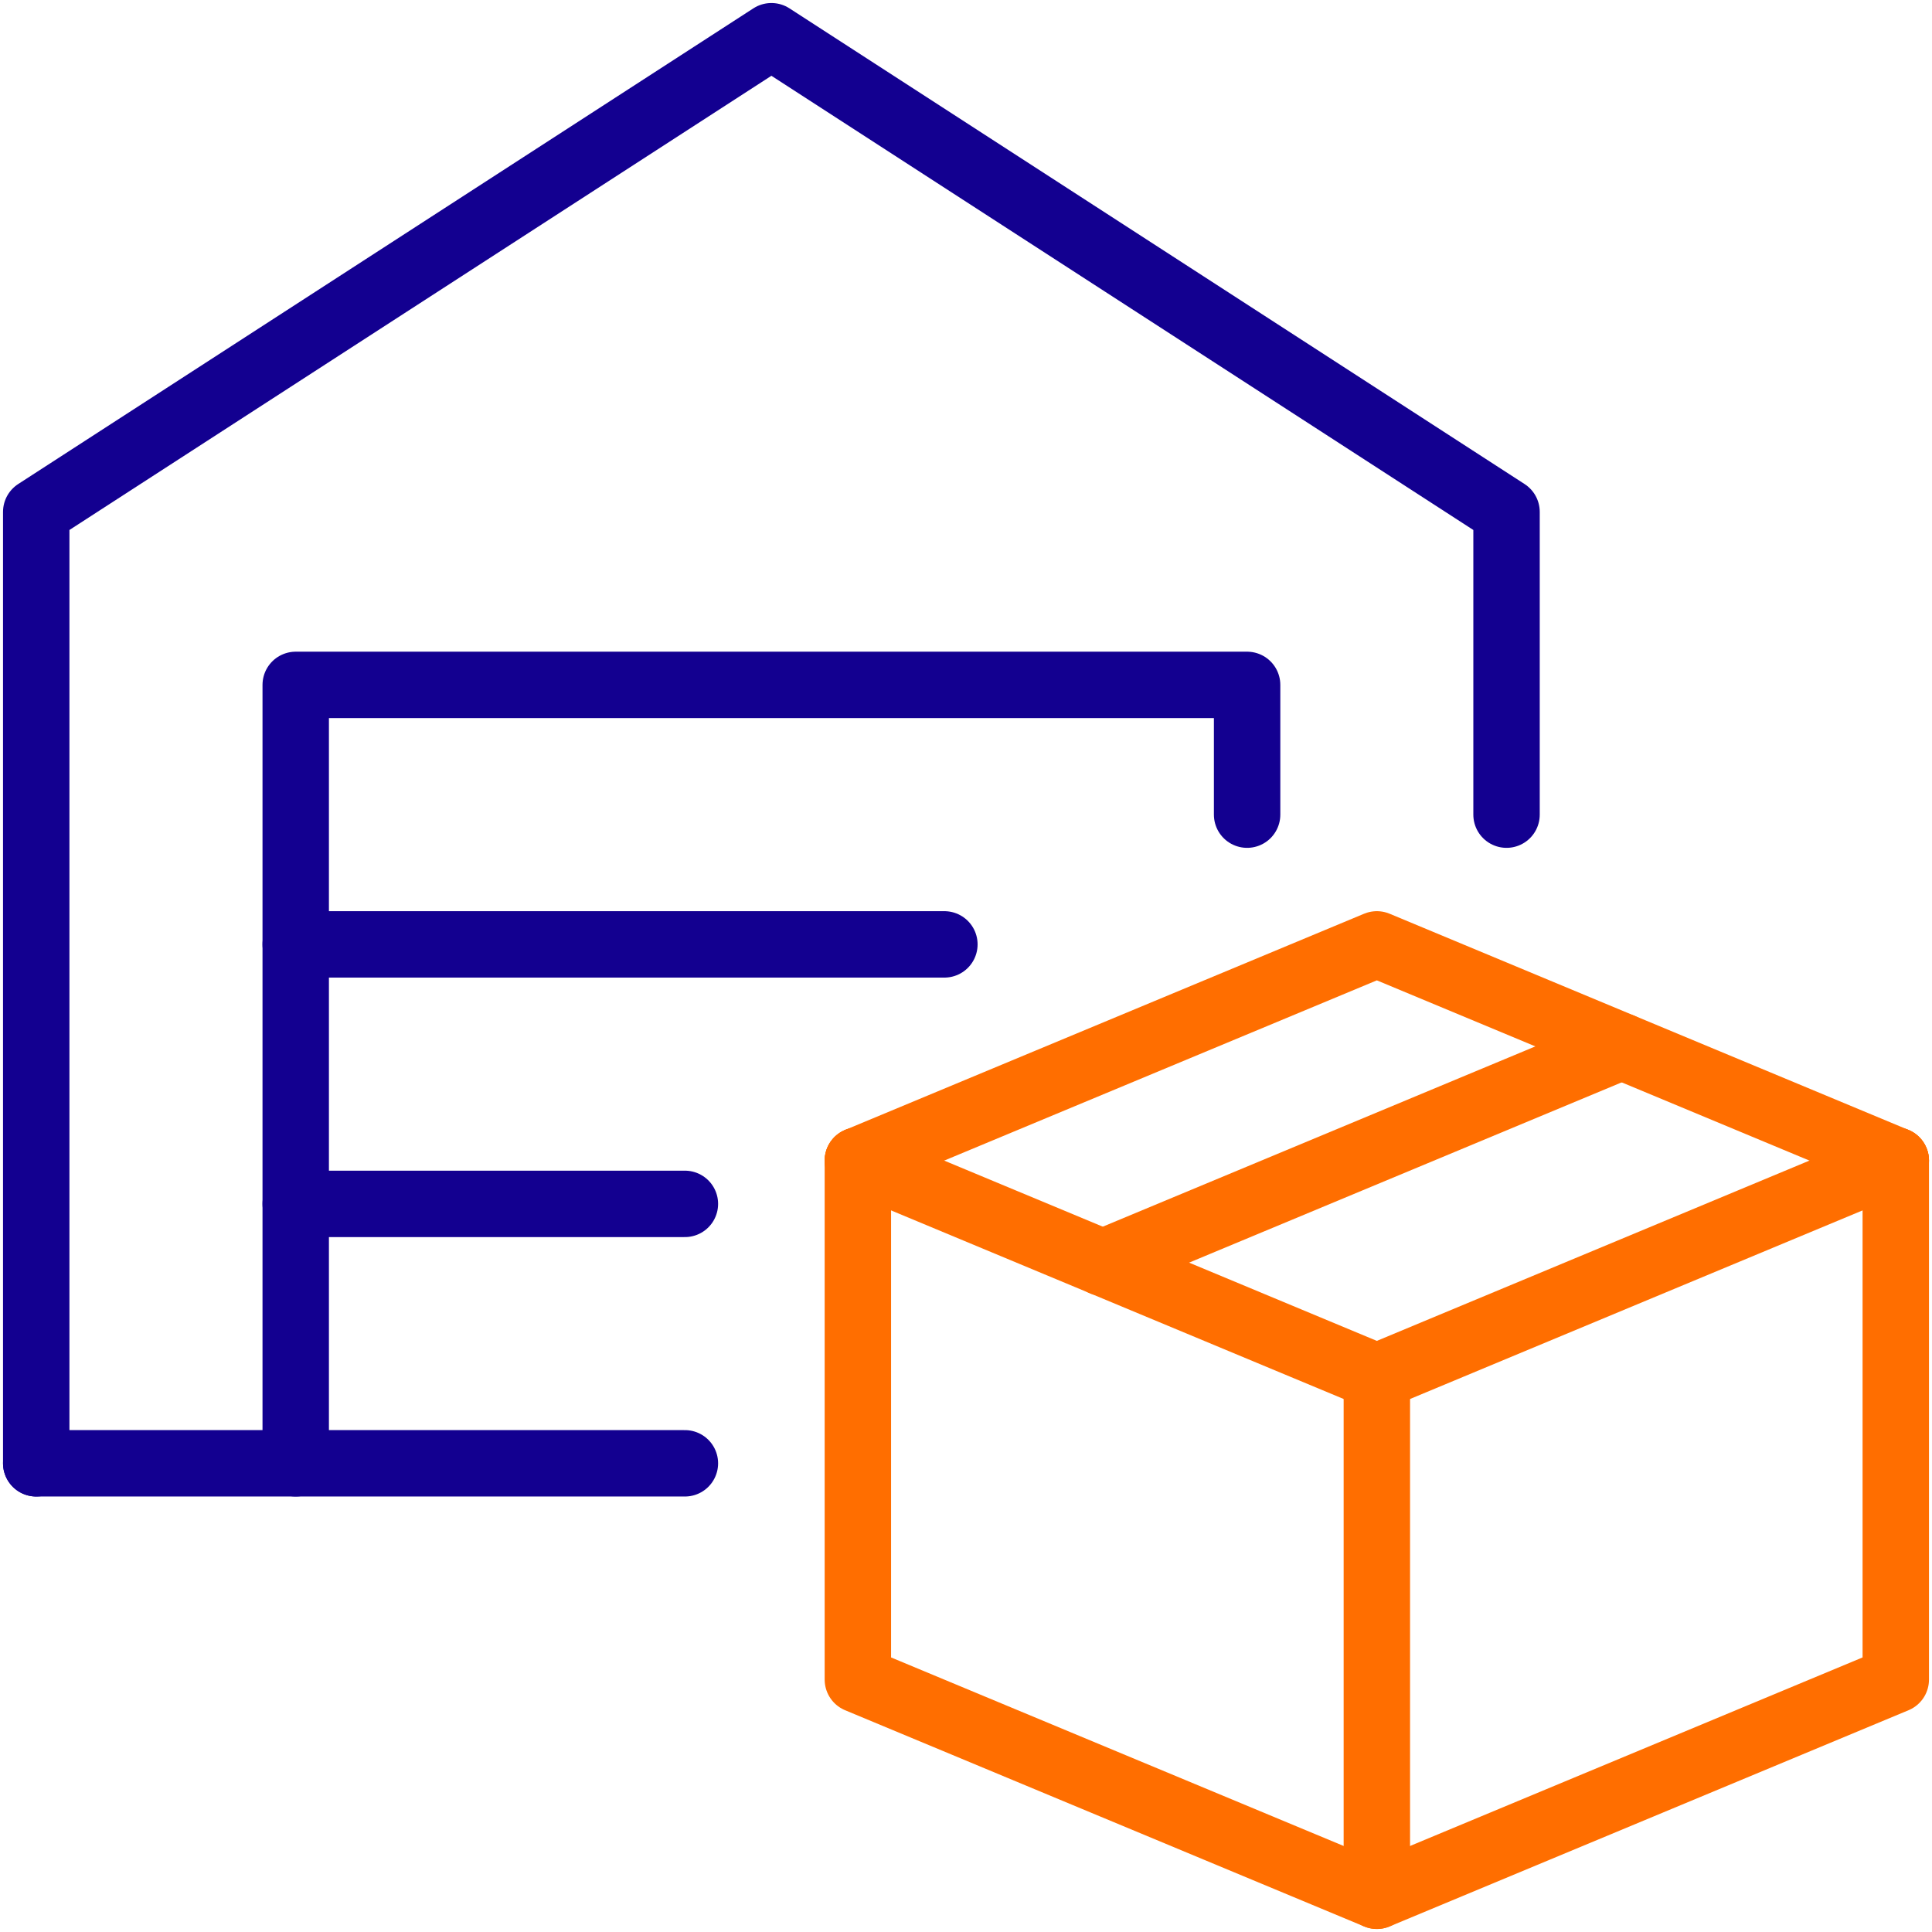 <svg width="32" height="32" viewBox="0 0 32 32" fill="none" xmlns="http://www.w3.org/2000/svg">
<g id="Group 3607">
<path id="Vector" d="M14.209 19.223L22.805 22.805L31.4 19.223" stroke="#FF6E00" stroke-width="1.1" stroke-linecap="round" stroke-linejoin="round"/>
<path id="Vector_2" d="M31.4 19.223V27.819L22.805 31.4L14.209 27.819V19.223" stroke="#FF6E00" stroke-width="1.1" stroke-linecap="round" stroke-linejoin="round"/>
<path id="Vector_3" d="M18.264 20.914L26.859 17.332" stroke="#FF6E00" stroke-width="1.1" stroke-linecap="round" stroke-linejoin="round"/>
<path id="Vector_4" d="M14.209 19.223L22.805 15.642L31.4 19.223" stroke="#FF6E00" stroke-width="1.1" stroke-linecap="round" stroke-linejoin="round"/>
<path id="Vector_5" d="M4.898 15.642H15.642" stroke="#130090" stroke-width="1.1" stroke-linecap="round" stroke-linejoin="round"/>
<path id="Vector_6" d="M11.344 19.94H4.898" stroke="#130090" stroke-width="1.1" stroke-linecap="round" stroke-linejoin="round"/>
<path id="Vector_7" d="M0.6 24.237H11.344" stroke="#130090" stroke-width="1.1" stroke-linecap="round" stroke-linejoin="round"/>
<path id="Vector_8" d="M4.898 24.237V11.344H20.656V13.493" stroke="#130090" stroke-width="1.1" stroke-linecap="round" stroke-linejoin="round"/>
<path id="Vector_9" d="M0.6 24.237V8.479L12.777 0.6L24.953 8.479V13.493" stroke="#130090" stroke-width="1.1" stroke-linecap="round" stroke-linejoin="round"/>
<path id="Vector_10" d="M22.805 22.805V31.4" stroke="#FF6E00" stroke-width="1.1" stroke-linecap="round" stroke-linejoin="round"/>
</g>
</svg>
